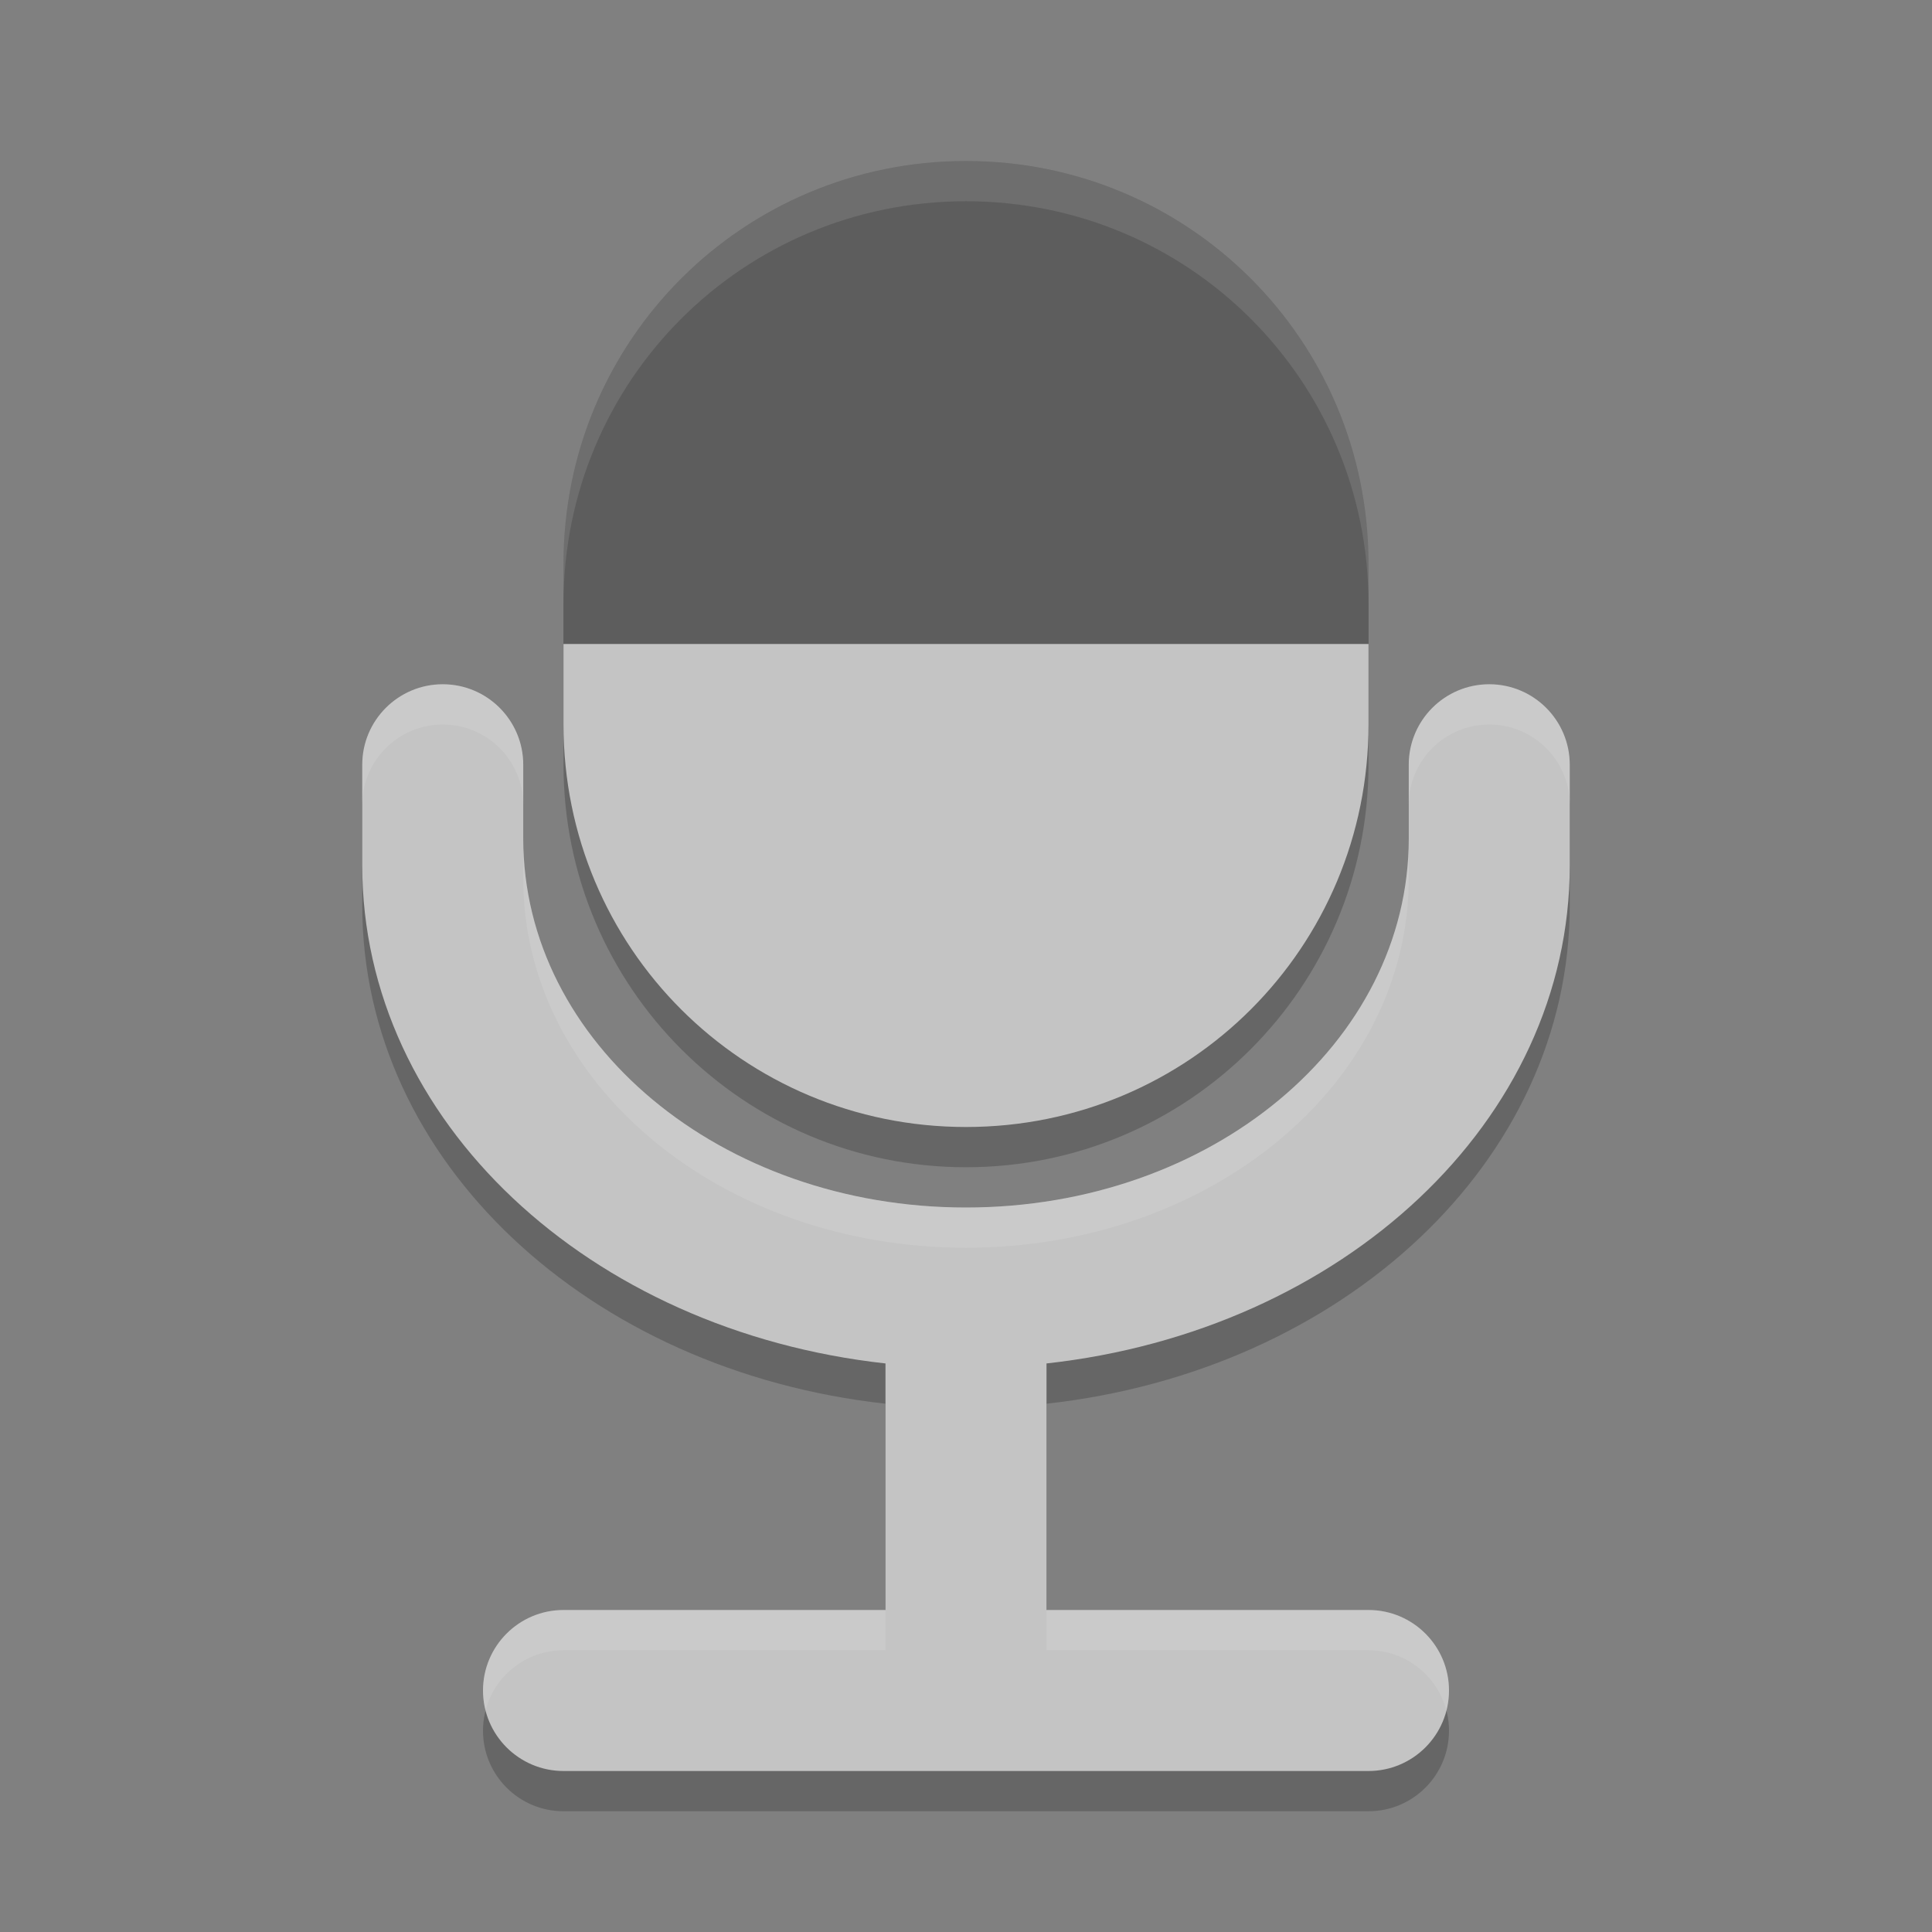 <svg xmlns="http://www.w3.org/2000/svg" xmlns:xlink="http://www.w3.org/1999/xlink" width="36pt" height="36pt" version="1.1" viewBox="0 0 36 36">
 <rect x="0" y="0" width="36" height="36" fill="#808080" stroke="none"/>
 <defs>
  <filter id="alpha" width="100%" height="100%" x="0%" y="0%" filterUnits="objectBoundingBox">
   <feColorMatrix in="SourceGraphic" type="matrix" values="0 0 0 0 1 0 0 0 0 1 0 0 0 0 1 0 0 0 1 0"/>
  </filter>
  <mask id="mask0">
   <g filter="url(#alpha)">
    <rect width="36" height="36" x="0" y="0" style="fill:rgb(0%,0%,0%);fill-opacity:0.2"/>
   </g>
  </mask>
  <clipPath id="clip1">
   <rect width="36" height="36" x="0" y="0"/>
  </clipPath>
  <g id="surface5" clip-path="url(#clip1)">
   <path style="fill:rgb(0%,0%,0%)" d="M 25.5 14.25 L 25.5 11.25 C 25.5 7.109 22.141 3.75 18 3.75 C 13.859 3.75 10.5 7.109 10.5 11.25 L 10.5 14.25 C 10.5 18.391 13.859 21.75 18 21.75 C 22.141 21.75 25.5 18.391 25.5 14.25 Z M 25.5 14.25"/>
  </g>
  <mask id="mask1">
   <g filter="url(#alpha)">
    <rect width="36" height="36" x="0" y="0" style="fill:rgb(0%,0%,0%);fill-opacity:0.2"/>
   </g>
  </mask>
  <clipPath id="clip2">
   <rect width="36" height="36" x="0" y="0"/>
  </clipPath>
  <g id="surface8" clip-path="url(#clip2)">
   <path style="fill:rgb(0%,0%,0%)" d="M 8.25 13.5 C 7.422 13.5 6.75 14.172 6.75 15 L 6.75 16.875 C 6.75 21.645 10.984 25.547 16.5 26.156 L 16.5 30.75 L 10.5 30.75 C 9.672 30.75 9 31.422 9 32.25 C 9 33.078 9.672 33.75 10.5 33.75 L 25.5 33.75 C 26.328 33.75 27 33.078 27 32.25 C 27 31.422 26.328 30.75 25.5 30.75 L 19.5 30.75 L 19.5 26.156 C 25.016 25.547 29.25 21.645 29.25 16.875 L 29.25 15 C 29.25 14.172 28.578 13.5 27.75 13.5 C 26.922 13.5 26.25 14.172 26.25 15 L 26.25 16.375 C 26.25 20.184 22.57 23.25 18 23.25 C 13.43 23.25 9.75 20.184 9.75 16.375 L 9.75 15 C 9.75 14.172 9.078 13.5 8.25 13.5 Z M 8.25 13.5"/>
  </g>
  <mask id="mask2">
   <g filter="url(#alpha)">
    <rect width="36" height="36" x="0" y="0" style="fill:rgb(0%,0%,0%);fill-opacity:0.102"/>
   </g>
  </mask>
  <clipPath id="clip3">
   <rect width="36" height="36" x="0" y="0"/>
  </clipPath>
  <g id="surface11" clip-path="url(#clip3)">
   <path style="fill:rgb(100%,100%,100%)" d="M 8.25 12.75 C 7.422 12.75 6.75 13.422 6.75 14.25 L 6.75 15 C 6.75 14.172 7.422 13.5 8.25 13.5 C 9.078 13.5 9.75 14.172 9.75 15 L 9.75 14.25 C 9.75 13.422 9.078 12.75 8.25 12.75 Z M 27.75 12.75 C 26.922 12.75 26.25 13.422 26.25 14.25 L 26.25 15 C 26.25 14.172 26.922 13.5 27.75 13.5 C 28.578 13.5 29.25 14.172 29.25 15 L 29.25 14.25 C 29.25 13.422 28.578 12.75 27.75 12.75 Z M 9.75 15.625 L 9.75 16.375 C 9.75 20.184 13.43 23.25 18 23.25 C 22.57 23.25 26.25 20.184 26.25 16.375 L 26.25 15.625 C 26.25 19.434 22.57 22.5 18 22.5 C 13.43 22.5 9.75 19.434 9.75 15.625 Z M 10.5 30 C 9.672 30 9 30.672 9 31.5 C 9 31.625 9.016 31.75 9.047 31.871 C 9.219 31.211 9.816 30.75 10.5 30.75 L 16.5 30.75 L 16.5 30 Z M 19.5 30 L 19.5 30.75 L 25.5 30.75 C 26.184 30.75 26.781 31.215 26.953 31.879 C 26.984 31.754 27 31.629 27 31.5 C 27 30.672 26.328 30 25.5 30 Z M 19.5 30"/>
  </g>
  <mask id="mask3">
   <g filter="url(#alpha)">
    <rect width="36" height="36" x="0" y="0" style="fill:rgb(0%,0%,0%);fill-opacity:0.102"/>
   </g>
  </mask>
  <clipPath id="clip4">
   <rect width="36" height="36" x="0" y="0"/>
  </clipPath>
  <g id="surface14" clip-path="url(#clip4)">
   <path style="fill:rgb(100%,100%,100%)" d="M 18 3 C 13.844 3 10.5 6.344 10.5 10.5 L 10.5 11.25 C 10.5 7.094 13.844 3.75 18 3.75 C 22.156 3.75 25.5 7.094 25.5 11.25 L 25.5 10.5 C 25.5 6.344 22.156 3 18 3 Z M 18 3"/>
  </g>
 </defs>
 <g>
  <use mask="url(#mask0)" xlink:href="#surface5"/>
  <use mask="url(#mask1)" xlink:href="#surface8"/>
  <path style="fill:rgb(76.863%,76.863%,76.863%)" d="M 8.25 12.75 C 7.422 12.75 6.75 13.422 6.75 14.25 L 6.75 16.125 C 6.75 20.895 10.984 24.797 16.5 25.406 L 16.5 30 L 10.5 30 C 9.672 30 9 30.672 9 31.5 C 9 32.328 9.672 33 10.5 33 L 25.5 33 C 26.328 33 27 32.328 27 31.5 C 27 30.672 26.328 30 25.5 30 L 19.5 30 L 19.5 25.406 C 25.016 24.797 29.25 20.895 29.25 16.125 L 29.25 14.25 C 29.25 13.422 28.578 12.75 27.75 12.75 C 26.922 12.75 26.25 13.422 26.25 14.25 L 26.25 15.625 C 26.25 19.434 22.57 22.5 18 22.5 C 13.43 22.5 9.75 19.434 9.75 15.625 L 9.75 14.25 C 9.75 13.422 9.078 12.75 8.25 12.75 Z M 8.25 12.75"/>
  <path style="fill:rgb(36.471%,36.471%,36.471%)" d="M 18 3 C 13.844 3 10.5 6.344 10.5 10.5 L 10.5 12 L 25.5 12 L 25.5 10.5 C 25.5 6.344 22.156 3 18 3 Z M 18 3"/>
  <use mask="url(#mask2)" xlink:href="#surface11"/>
  <use mask="url(#mask3)" xlink:href="#surface14"/>
  <path style="fill:rgb(76.863%,76.863%,76.863%)" d="M 25.5 13.5 L 25.5 12 L 10.5 12 L 10.5 13.5 C 10.5 17.656 13.844 21 18 21 C 22.156 21 25.5 17.656 25.5 13.5 Z M 25.5 13.5"/>
 </g>
</svg>
